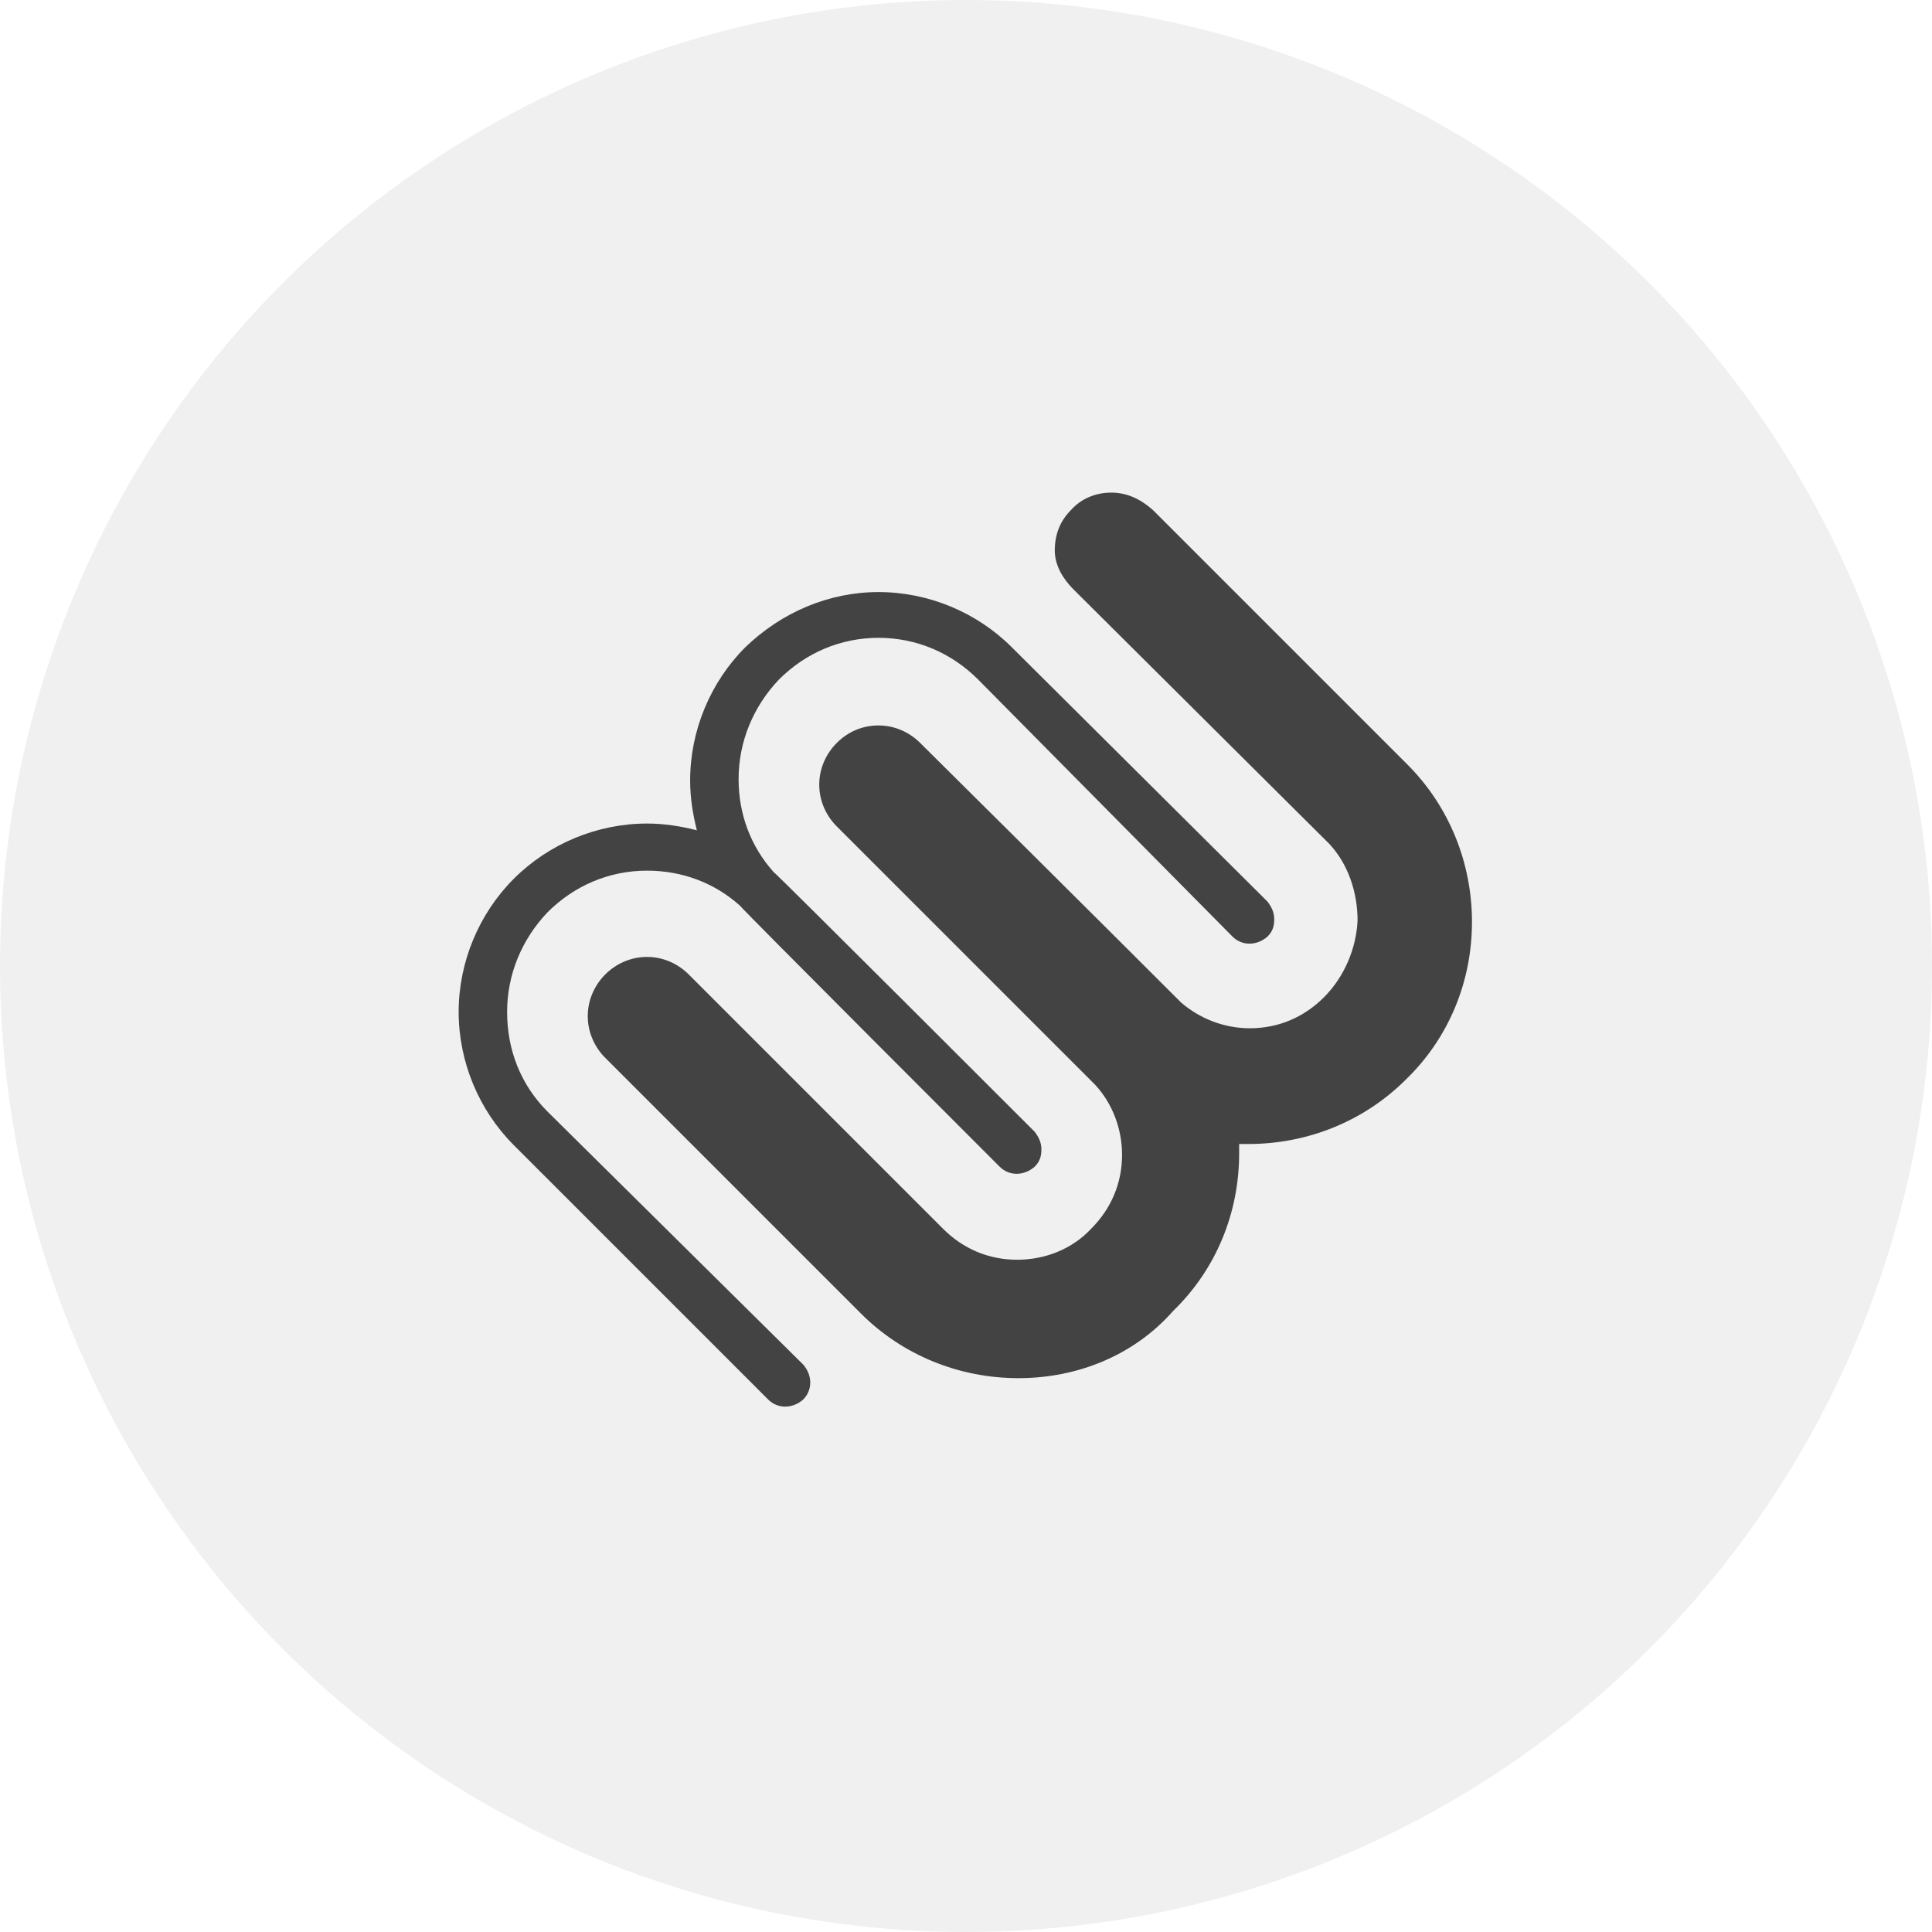<svg width="102" height="102" viewBox="0 0 102 102" fill="none" xmlns="http://www.w3.org/2000/svg">
<circle cx="51" cy="51" r="51" fill="#434343" fill-opacity="0.08"/>
<path d="M53.768 72.76C50.642 72.76 47.658 71.552 45.455 69.35L31.955 55.85C31.387 55.282 31.031 54.5 31.031 53.647C31.031 52.795 31.387 52.013 31.955 51.445C32.523 50.876 33.305 50.521 34.158 50.521C35.01 50.521 35.792 50.876 36.36 51.445L49.789 64.874C50.855 65.939 52.205 66.508 53.697 66.508C55.189 66.508 56.61 65.939 57.605 64.874C58.671 63.808 59.239 62.458 59.239 60.966C59.239 59.616 58.742 58.266 57.818 57.271C57.25 56.703 52.702 52.155 44.176 43.629C43.608 43.06 43.252 42.279 43.252 41.426C43.252 40.574 43.608 39.792 44.176 39.224C44.816 38.584 45.597 38.3 46.379 38.3C47.231 38.3 48.013 38.655 48.581 39.224C57.108 47.679 61.726 52.297 62.365 52.937C63.36 53.789 64.639 54.287 65.989 54.287C67.481 54.287 68.831 53.718 69.897 52.653C70.963 51.587 71.602 50.095 71.673 48.602C71.673 47.11 71.176 45.618 70.181 44.553L56.681 31.124C56.113 30.555 55.687 29.845 55.687 29.063C55.687 28.21 55.971 27.5 56.539 26.931C57.108 26.292 57.889 26.008 58.671 26.008C59.523 26.008 60.234 26.363 60.873 26.931L74.302 40.36C76.505 42.563 77.713 45.547 77.713 48.674C77.713 51.8 76.505 54.784 74.231 56.987C72.029 59.189 69.044 60.397 65.918 60.397C65.776 60.397 65.634 60.397 65.421 60.397C65.421 60.539 65.421 60.752 65.421 60.895C65.421 64.021 64.213 67.005 61.939 69.208C59.879 71.552 56.894 72.76 53.768 72.76Z" fill="#434343"/>
<path d="M39.349 34.171C37.502 36.018 36.436 38.576 36.436 41.205C36.436 42.129 36.578 42.981 36.791 43.834C35.938 43.621 35.086 43.479 34.162 43.479C31.533 43.479 28.975 44.545 27.128 46.392C25.281 48.239 24.215 50.797 24.215 53.426C24.215 56.055 25.281 58.613 27.128 60.46L40.557 73.889C41.054 74.387 41.836 74.387 42.404 73.889C42.902 73.392 42.902 72.61 42.404 72.042L28.904 58.684C27.483 57.263 26.773 55.416 26.773 53.426C26.773 51.437 27.554 49.589 28.904 48.168C30.325 46.747 32.173 45.966 34.162 45.966C36.01 45.966 37.715 46.605 39.065 47.813C39.136 47.955 52.778 61.597 52.778 61.597C53.275 62.095 54.057 62.095 54.625 61.597C54.91 61.313 54.981 61.029 54.981 60.674C54.981 60.318 54.839 60.034 54.625 59.75C54.625 59.75 40.983 46.108 40.841 46.037C39.633 44.687 38.994 42.981 38.994 41.134C38.994 39.145 39.775 37.297 41.125 35.876C42.546 34.455 44.394 33.674 46.383 33.674C48.373 33.674 50.22 34.455 51.641 35.876L65.07 49.447C65.567 49.945 66.349 49.945 66.918 49.447C67.202 49.163 67.273 48.879 67.273 48.524C67.273 48.168 67.131 47.884 66.918 47.6L53.417 34.171C51.57 32.324 49.012 31.258 46.383 31.258C43.754 31.258 41.267 32.324 39.349 34.171Z" fill="#434343"/>
</svg>
